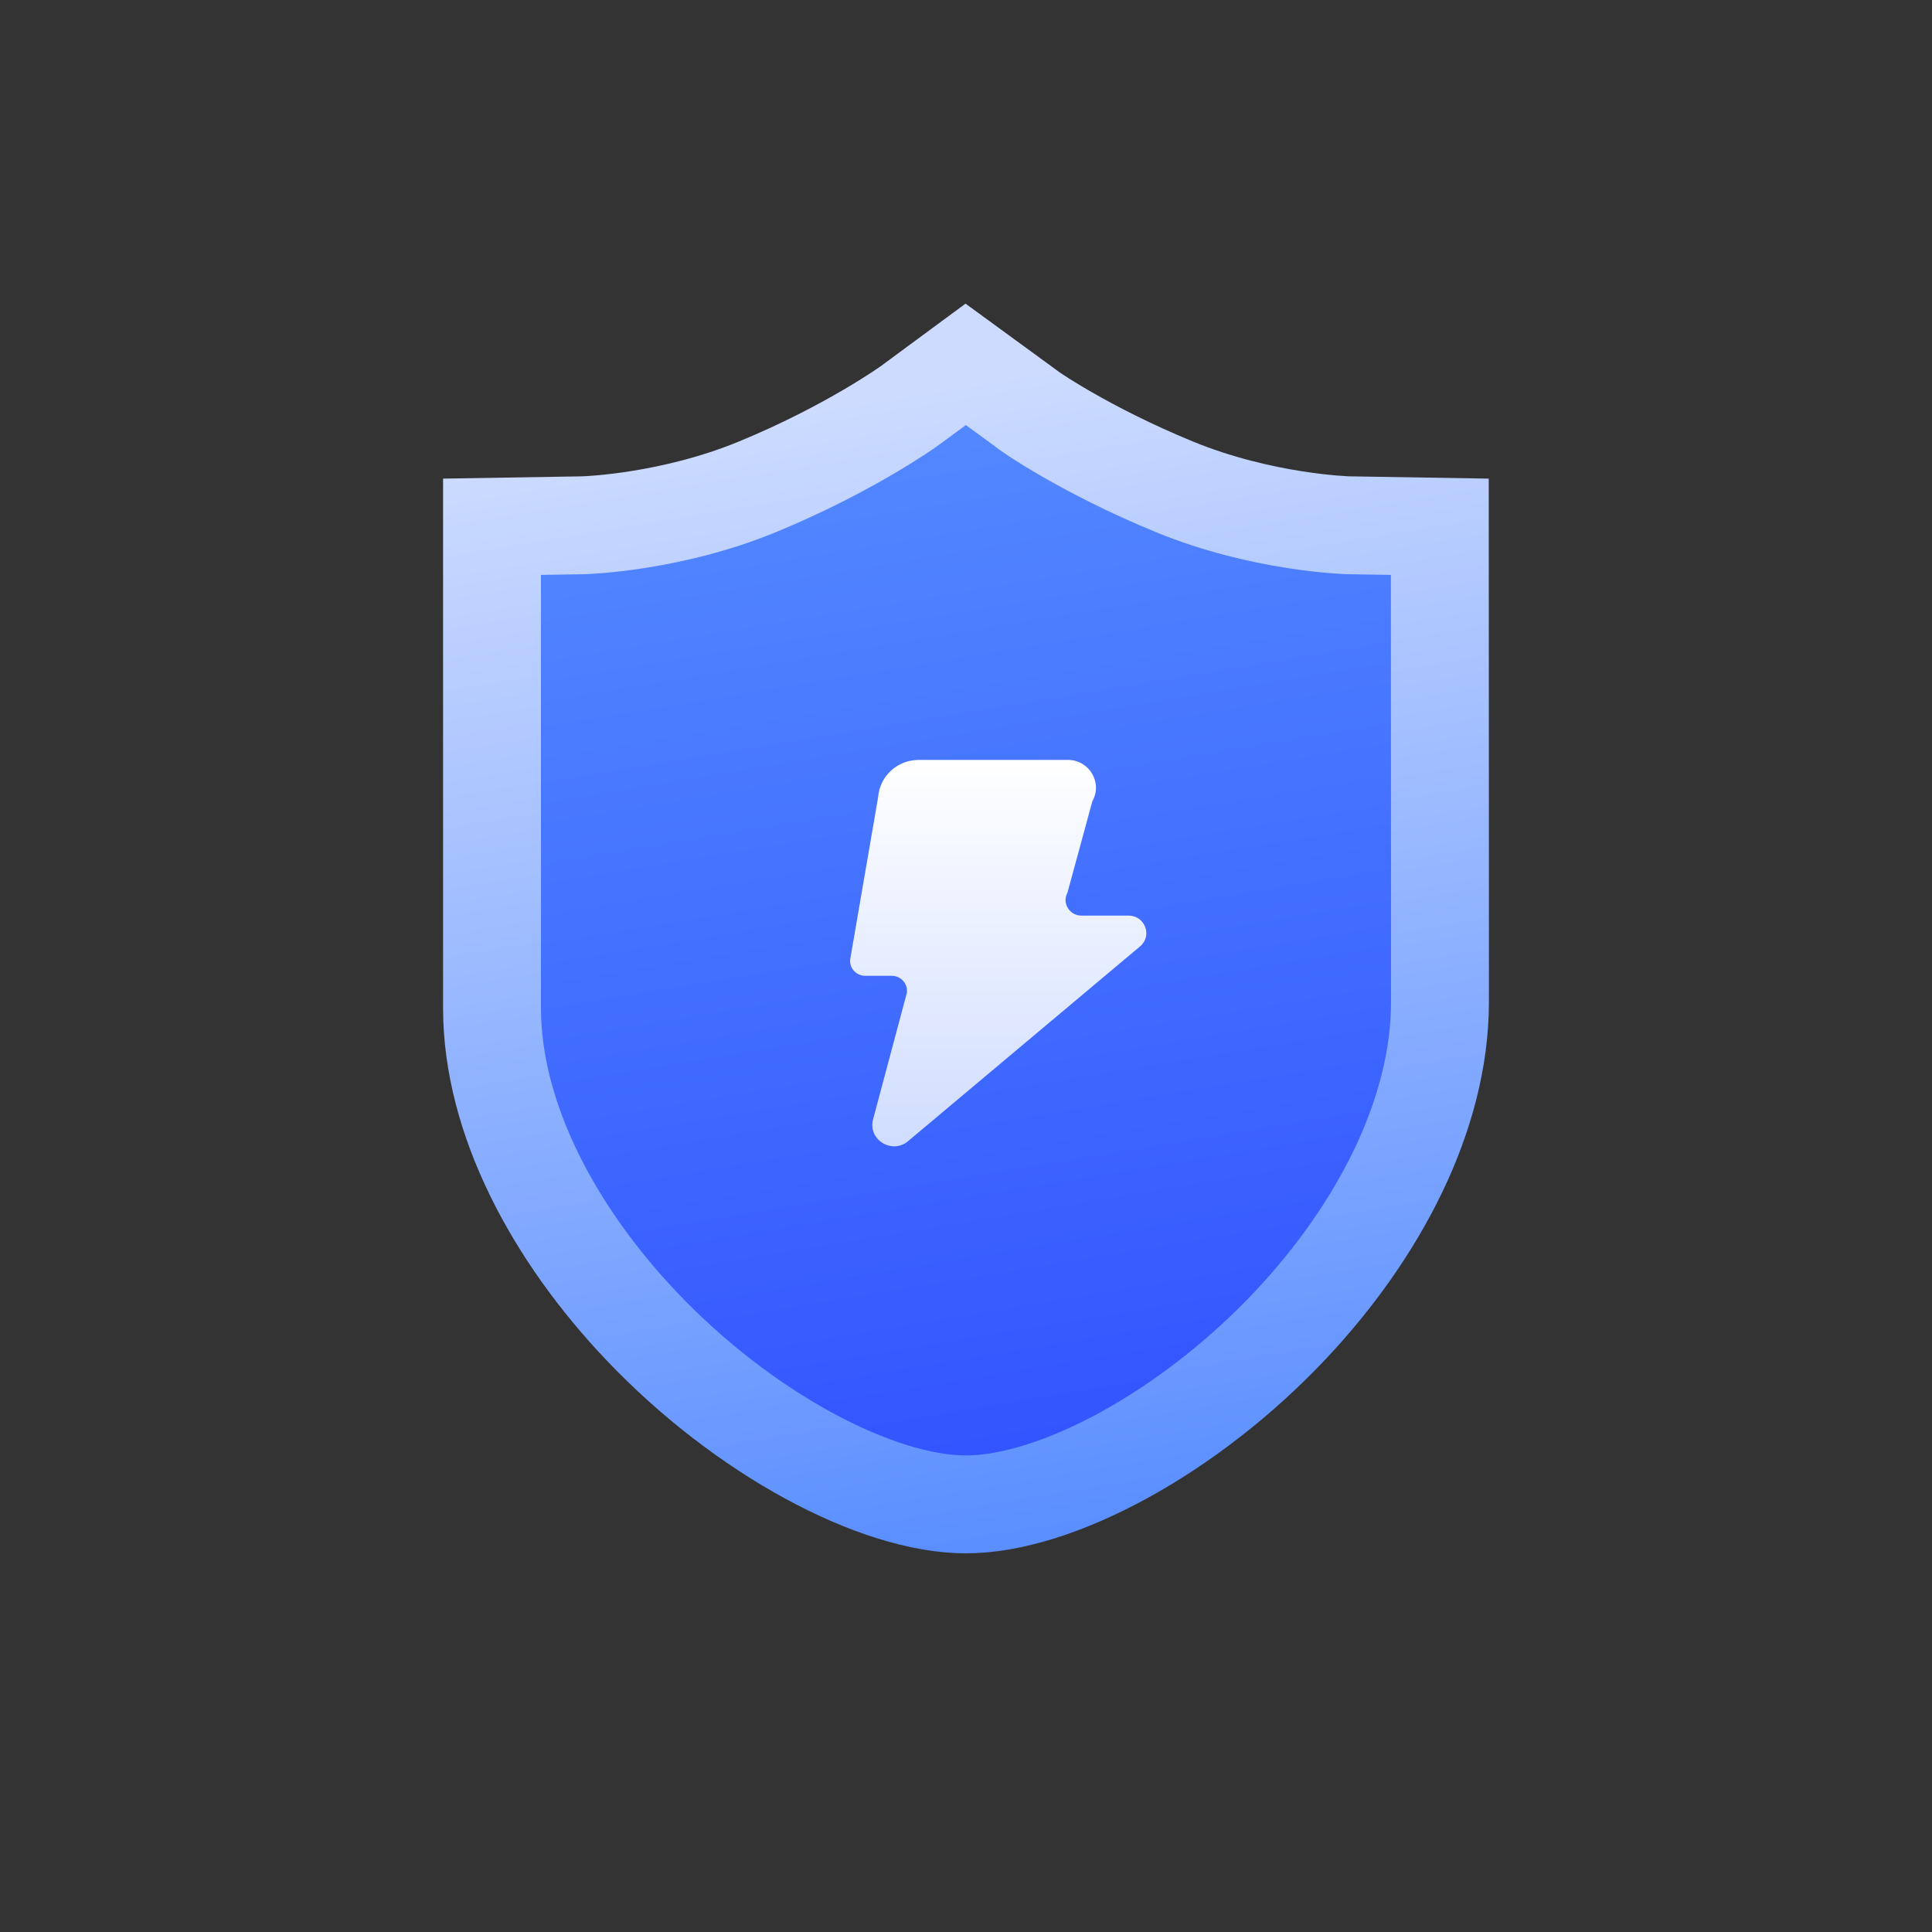 <?xml version="1.0" encoding="UTF-8"?>
<svg width="150px" height="150px" viewBox="0 0 150 150" version="1.1" xmlns="http://www.w3.org/2000/svg" xmlns:xlink="http://www.w3.org/1999/xlink">
    <rect x="0" y="0" width="150" height="150" fill="#333333" stroke="none"/>
    <title>WinDataFeature/Safe</title>
    <defs>
        <linearGradient x1="50%" y1="0%" x2="64.009%" y2="101.631%" id="linearGradient-1">
            <stop stop-color="#558BFF" offset="0%"></stop>
            <stop stop-color="#2F50FF" offset="100%"></stop>
        </linearGradient>
        <linearGradient x1="50.284%" y1="2.057%" x2="63.926%" y2="101.032%" id="linearGradient-2">
            <stop stop-color="#CCDBFF" offset="0%"></stop>
            <stop stop-color="#5B8FFF" offset="100%"></stop>
        </linearGradient>
        <linearGradient x1="50%" y1="0%" x2="50%" y2="100%" id="linearGradient-3">
            <stop stop-color="#FFFFFF" offset="0%"></stop>
            <stop stop-color="#CFDCFF" offset="100%"></stop>
        </linearGradient>
    </defs>
    <g id="WinDataFeature/Safe" stroke="none" stroke-width="1" fill="none" fill-rule="evenodd">
        <path d="M74.975,28.288 L79.579,31.649 C79.702,31.81 84.272,34.966 91.201,37.805 C98.036,40.606 104.648,40.782 104.72,40.782 L104.72,40.782 L111.787,40.898 L111.789,45.245 L111.79,47.22 L111.791,49.155 L111.792,51.07 L111.793,53.207 L111.794,55.516 L111.795,57.946 L111.796,59.943 L111.796,60.446 L111.797,62.966 L111.797,63.468 L111.798,65.456 L111.799,68.795 L111.8,74.444 L111.799,77.795 C111.798,86.628 106.956,95.666 100.264,102.805 C92.305,111.294 81.946,116.8 74.994,116.8 C68.069,116.8 57.756,111.325 49.811,102.96 C43.071,95.864 38.2,86.901 38.2,78.263 L38.2,78.263 L38.2,40.898 L45.263,40.782 L45.263,40.782 L45.293,40.781 C45.783,40.767 52.187,40.513 58.783,37.807 C65.944,34.861 70.597,31.521 70.638,31.488 L70.638,31.488 L74.975,28.288 Z" id="形状" stroke="url(#linearGradient-2)" stroke-width="7.6" fill="url(#linearGradient-1)"></path>
        <path d="M71.325,59 L82.91,59 C84.574,59 85.624,60.772 84.811,62.204 L82.878,69.304 C82.439,70.111 83.031,71.088 83.959,71.088 L87.623,71.088 C88.899,71.088 89.486,72.656 88.517,73.474 L70.512,88.591 C69.272,89.643 67.397,88.512 67.775,86.944 L70.405,77.097 C70.508,76.392 69.959,75.762 69.237,75.762 L67.179,75.762 C66.492,75.762 65.95,75.185 66.004,74.511 L68.179,61.884 C68.302,60.255 69.676,59 71.325,59 Z" id="路径" fill="url(#linearGradient-3)" fill-rule="nonzero"></path>
    </g>
</svg>